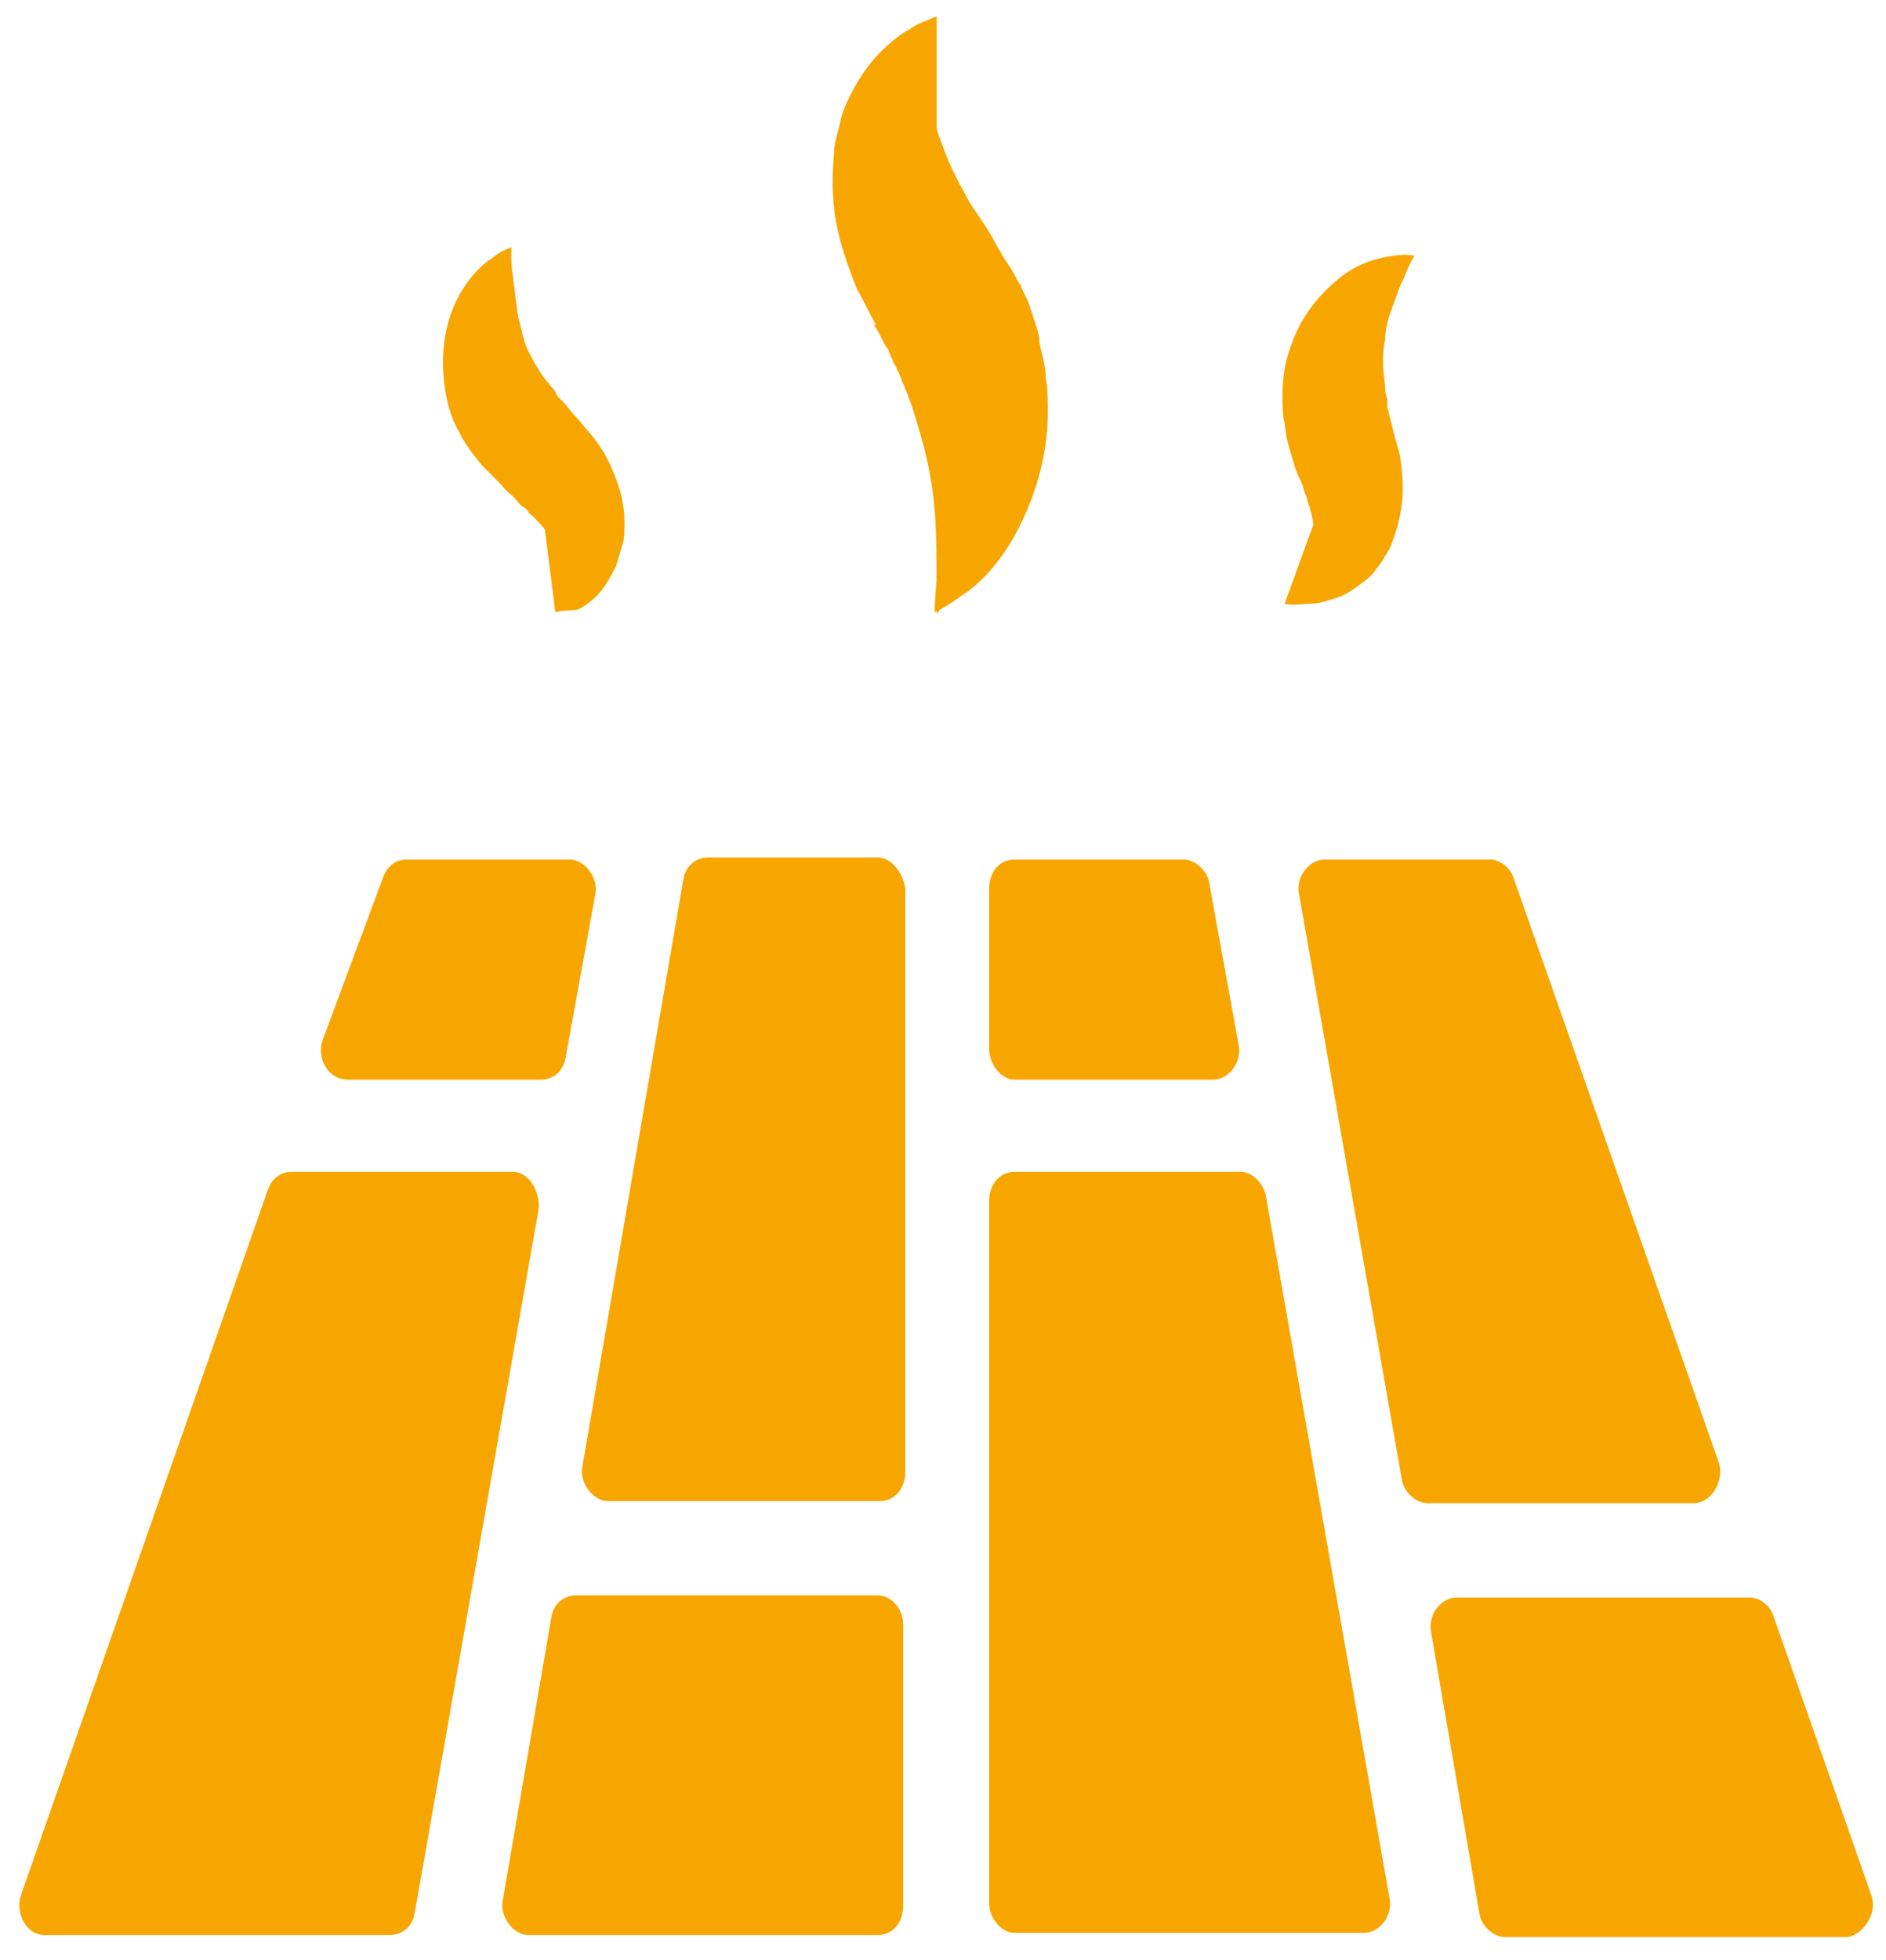 <?xml version="1.0" encoding="utf-8"?>
<!-- Generator: Adobe Illustrator 19.1.1, SVG Export Plug-In . SVG Version: 6.00 Build 0)  -->
<svg version="1.1" id="Слой_1" xmlns="http://www.w3.org/2000/svg" xmlns:xlink="http://www.w3.org/1999/xlink" x="0px" y="0px"
	 width="90px" height="93.5px" viewBox="0 0 90 93.5" style="enable-background:new 0 0 90 93.5;" xml:space="preserve">
<style type="text/css">
	.st0{fill:#004724;}
	.st1{fill:#007639;}
	.st2{fill:#FFEEA4;}
	.st3{fill:#F7A600;}
	.st4{fill:#823223;}
	.st5{fill:#FFFFFF;}
	.st6{fill:#010202;}
</style>
<g>
	<path class="st3" d="M16.6,51.5h9.2c0.6,0,1.1-0.4,1.2-1.1l1.4-7.7c0.2-0.8-0.5-1.7-1.2-1.7h-7.8c-0.5,0-0.9,0.3-1.1,0.8l-2.9,7.8
		C15.1,50.4,15.6,51.5,16.6,51.5z"/>
	<path class="st3" d="M24.5,55.9H13.9c-0.5,0-0.9,0.3-1.1,0.8L1,90.4c-0.3,0.9,0.3,1.9,1.1,1.9h16.5c0.6,0,1.1-0.4,1.2-1.1l5.9-33.5
		C25.8,56.8,25.2,55.9,24.5,55.9z"/>
	<path class="st3" d="M41.9,76.1H27.5c-0.6,0-1.1,0.4-1.2,1.1L24,90.6c-0.2,0.8,0.5,1.7,1.2,1.7h16.7c0.7,0,1.2-0.6,1.2-1.4V77.5
		C43.1,76.7,42.5,76.1,41.9,76.1z"/>
	<path class="st3" d="M41.9,40.9h-8.1c-0.6,0-1.1,0.4-1.2,1.1l-4.8,27.9c-0.2,0.8,0.5,1.7,1.2,1.7h13c0.7,0,1.2-0.6,1.2-1.4V42.4
		C43.1,41.6,42.5,40.9,41.9,40.9z"/>
	<path class="st3" d="M48.4,51.5h9.5c0.7,0,1.4-0.8,1.2-1.7l-1.4-7.7c-0.1-0.6-0.7-1.1-1.2-1.1h-8.1c-0.7,0-1.2,0.6-1.2,1.4V50
		C47.2,50.8,47.8,51.5,48.4,51.5z"/>
	<path class="st3" d="M59.2,55.9H48.4c-0.7,0-1.2,0.6-1.2,1.4v33.5c0,0.7,0.6,1.4,1.2,1.4h16.7c0.7,0,1.4-0.8,1.2-1.7L60.4,57
		C60.3,56.5,59.8,55.9,59.2,55.9z"/>
	<path class="st3" d="M82,69.7l-9.8-27.9c-0.2-0.5-0.7-0.8-1.1-0.8h-7.9c-0.7,0-1.4,0.8-1.2,1.7l4.9,27.9c0.1,0.6,0.7,1.1,1.2,1.1
		h12.8C81.8,71.6,82.3,70.5,82,69.7z"/>
	<path class="st3" d="M89.3,90.4L84.6,77c-0.2-0.5-0.7-0.8-1.1-0.8H69.5c-0.7,0-1.4,0.8-1.2,1.7l2.3,13.4c0.1,0.6,0.7,1.1,1.2,1.1
		h16.4C89,92.2,89.6,91.2,89.3,90.4z"/>
</g>
<g>
	<path class="st3" d="M26.5,29.2c0,0,3.9-3.3-1-7.9s-1.2-9.5-1.2-9.5"/>
	<path class="st3" d="M26.5,29.2c0,0,0-0.1,0.1-0.3c0-0.2,0.1-0.4,0.1-0.7c0-0.3,0-0.6,0-0.9c0-0.3-0.1-0.7-0.2-1
		c-0.1-0.3-0.3-0.6-0.4-0.9c-0.2-0.3-0.4-0.5-0.7-0.8c-0.2-0.1-0.2-0.3-0.4-0.4c-0.2-0.1-0.3-0.3-0.5-0.5c-0.2-0.2-0.4-0.3-0.5-0.5
		l-0.7-0.7l-0.3-0.3l-0.4-0.5c-0.3-0.4-0.5-0.7-0.7-1.1c-0.4-0.7-0.6-1.5-0.7-2.3c-0.2-1.6,0.1-3,0.6-4c0.5-1,1.2-1.7,1.7-2
		c0.5-0.4,0.9-0.5,0.9-0.5s0,0.4,0,1c0,0.3,0,0.6,0.1,1c0,0.4,0.1,0.8,0.2,1.2c0.1,0.4,0.2,0.8,0.3,1.2c0.1,0.4,0.3,0.7,0.5,1.1
		c0.2,0.3,0.4,0.7,0.7,1c0.1,0.2,0.3,0.3,0.3,0.4l0.1,0.2l0.3,0.3l0.5,0.6c0.3,0.3,0.5,0.6,0.7,0.8c0.5,0.6,0.9,1.2,1.2,2
		c0.3,0.7,0.5,1.5,0.5,2.3c0,0.4,0,0.8-0.1,1.1c-0.1,0.3-0.2,0.7-0.3,1c-0.3,0.6-0.6,1.1-0.9,1.4c-0.3,0.3-0.7,0.6-1,0.7
		C26.9,29.1,26.5,29.2,26.5,29.2z"/>
</g>
<g>
	<path class="st3" d="M61.3,28.8c0,0,5-1.2,2.7-7.5s3.3-9,3.3-9"/>
	<path class="st3" d="M61.3,28.8c0,0,0.1-0.1,0.2-0.2c0.1-0.1,0.2-0.3,0.4-0.5c0.2-0.2,0.3-0.5,0.5-0.8c0.1-0.3,0.2-0.6,0.3-1
		c0.1-0.3,0-0.7,0-1c0-0.3-0.1-0.7-0.2-1.1c-0.1-0.2-0.1-0.4-0.2-0.6c-0.1-0.2-0.1-0.4-0.2-0.6c-0.1-0.2-0.2-0.4-0.3-0.7l-0.3-1
		l-0.1-0.4l-0.1-0.7c-0.1-0.4-0.1-0.9-0.1-1.3c0-0.8,0.1-1.6,0.4-2.4c0.5-1.5,1.5-2.6,2.4-3.3c0.9-0.7,1.8-0.9,2.5-1
		c0.6-0.1,1,0,1,0s-0.2,0.3-0.4,0.8c-0.1,0.3-0.3,0.6-0.4,0.9c-0.1,0.3-0.3,0.7-0.4,1.1c-0.1,0.4-0.2,0.8-0.2,1.2
		c-0.1,0.4-0.1,0.8-0.1,1.2c0,0.4,0.1,0.8,0.1,1.2c0,0.2,0.1,0.4,0.1,0.5l0,0.3l0.1,0.4l0.2,0.8c0.1,0.4,0.2,0.7,0.3,1.1
		c0.1,0.7,0.2,1.5,0.1,2.3c-0.1,0.8-0.3,1.5-0.6,2.2c-0.2,0.3-0.4,0.7-0.6,0.9c-0.2,0.3-0.4,0.5-0.7,0.7c-0.5,0.4-1,0.7-1.5,0.8
		c-0.5,0.2-0.9,0.2-1.2,0.2C61.6,28.9,61.3,28.8,61.3,28.8z"/>
</g>
<g>
	<path class="st3" d="M44.7,0.8c0,0-5.3,4.6,0,12.9s0,15.6,0,15.6"/>
	<path class="st3" d="M44.7,0.8c0,0-0.2,0.5-0.3,1.4c-0.1,0.4-0.1,0.9-0.1,1.5c0,0.5,0.1,1.1,0.2,1.7C44.6,5.9,44.8,6.5,45,7
		c0.2,0.6,0.5,1.2,0.8,1.8c0.2,0.3,0.3,0.6,0.5,0.9c0.2,0.3,0.4,0.6,0.6,0.9c0.2,0.3,0.4,0.6,0.6,1l0.4,0.7l0.4,0.6
		c0.1,0.2,0.2,0.4,0.4,0.7c0.1,0.3,0.3,0.6,0.4,0.9c0.1,0.3,0.2,0.6,0.3,0.9c0.1,0.3,0.2,0.6,0.2,0.9c0.1,0.6,0.3,1.1,0.3,1.7
		c0.1,0.6,0.1,1.1,0.1,1.7c0,2.2-0.7,4.2-1.5,5.7c-0.8,1.5-1.8,2.5-2.6,3c-0.8,0.6-1.3,0.8-1.3,0.8s0-0.6,0.1-1.5
		c0-0.9,0-2.1-0.1-3.4c-0.1-1.3-0.4-2.7-0.8-4c-0.2-0.7-0.4-1.3-0.7-2c-0.1-0.2-0.1-0.3-0.2-0.5c-0.1-0.1-0.1-0.3-0.2-0.4
		c-0.1-0.1-0.1-0.3-0.2-0.4c0-0.1-0.1-0.2-0.1-0.3l-0.2-0.3l-0.3-0.6l-0.2-0.3l0-0.1l0,0l0,0c-0.1-0.1,0.1,0.2,0.1,0.1l0,0l-0.1-0.2
		c-0.3-0.5-0.5-1-0.8-1.5c-0.4-1-0.8-2.1-1-3.2c-0.2-1.1-0.2-2.2-0.1-3.3c0-0.5,0.2-1,0.3-1.5c0.1-0.5,0.3-0.9,0.5-1.3
		c0.4-0.8,0.9-1.5,1.4-2c0.5-0.5,1-0.9,1.4-1.1c0.4-0.3,0.8-0.4,1-0.5C44.6,0.8,44.7,0.8,44.7,0.8z"/>
</g>
</svg>
